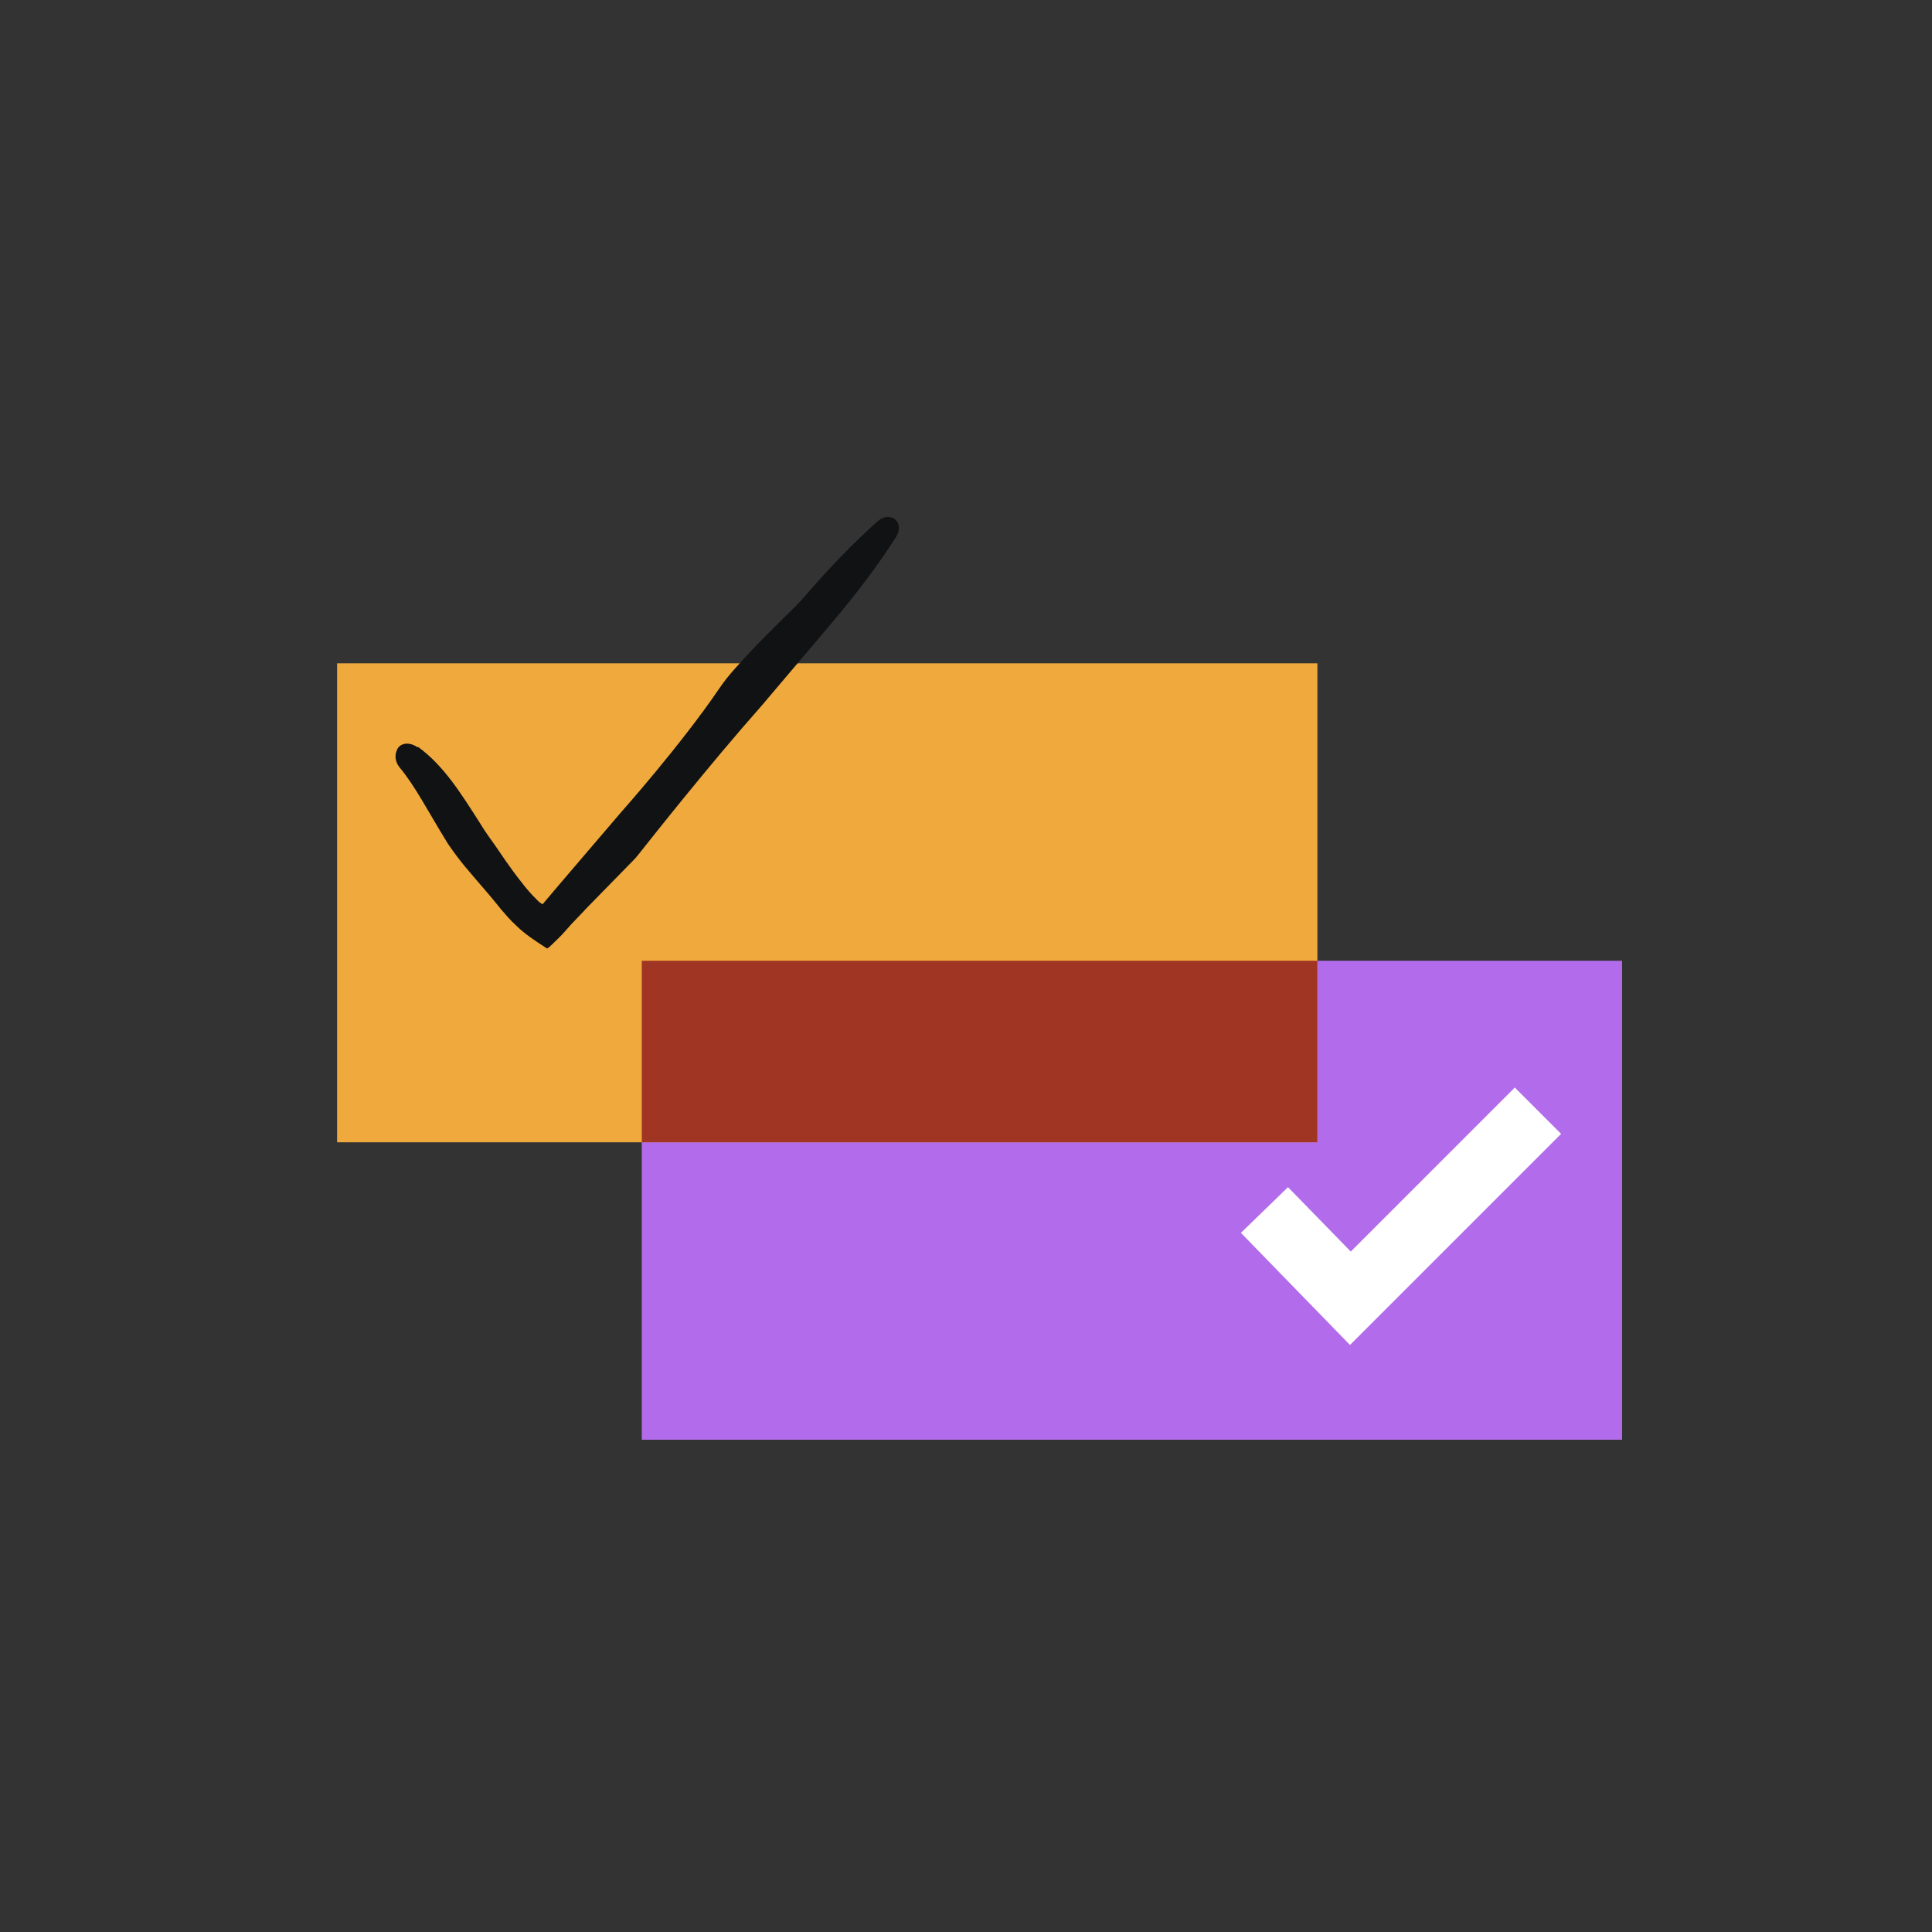 <?xml version="1.0" encoding="UTF-8"?>
<svg xmlns="http://www.w3.org/2000/svg" viewBox="0 0 96 96">
  <rect x="0" y="0" width="96" height="96" fill="#333333" stroke="none"/>
  <g id="vectors">
    <path d="M80.6,47.74H31.89v23.8h48.71v-23.8Z" fill="#b26ceb"/>
    <path d="M65.46,32.96H16.75v23.8h48.71v-23.8Z" fill="#f0a93c"/>
    <path d="M65.46,47.74H31.89v9.02h33.57v-9.02Z" fill="#a13524"/>
    <path d="M77.57,56.34l-10.49,10.49-5.42-5.57,2.34-2.27,3.12,3.2,8.15-8.15,2.31,2.31h0Z" fill="#fff" fill-rule="evenodd"/>
  </g>
  <g id="LINE">
    <path d="M20.76,37.14c-.47-.33-.9-.18-1.02.09-.14.29-.12.62.13.92.76.91,1.39,2.16,2.39,3.78.65.95,1.06,1.37,1.45,1.84.39.45.72.83,1.2,1.43.23.26.4.48.77.82.4.39.9.72,1.41,1.05l.1.06s.05-.04.08-.05l.16-.15.32-.31c.22-.21.43-.47.65-.71.27-.28.54-.56.8-.84,1.02-1.04,1.91-1.95,2.25-2.3.1-.1.2-.21.29-.33.65-.82,3.49-4.42,6.11-7.38,1.8-2.12,2.92-3.44,3.5-4.13,1.37-1.63,2.32-2.91,3.17-4.24.47-.73-.27-1.36-.92-.78-1.17,1.05-2.29,2.19-3.68,3.8-.54.63-1.86,1.77-3.47,3.59-.26.3-.51.61-.73.94-1.92,2.82-4.85,6.11-4.85,6.11,0,0-1.07,1.25-2.36,2.76-.5.58-1.03,1.21-1.53,1.8-.04.05-.11-.05-.16-.07-.05-.04-.09-.07-.17-.16-.28-.27-.52-.56-.72-.82-.61-.77-1.03-1.42-1.37-1.91-.37-.51-.54-.77-.71-1.05-.99-1.55-1.81-2.86-3.08-3.79Z" fill="#101214"/>
  </g>
</svg>